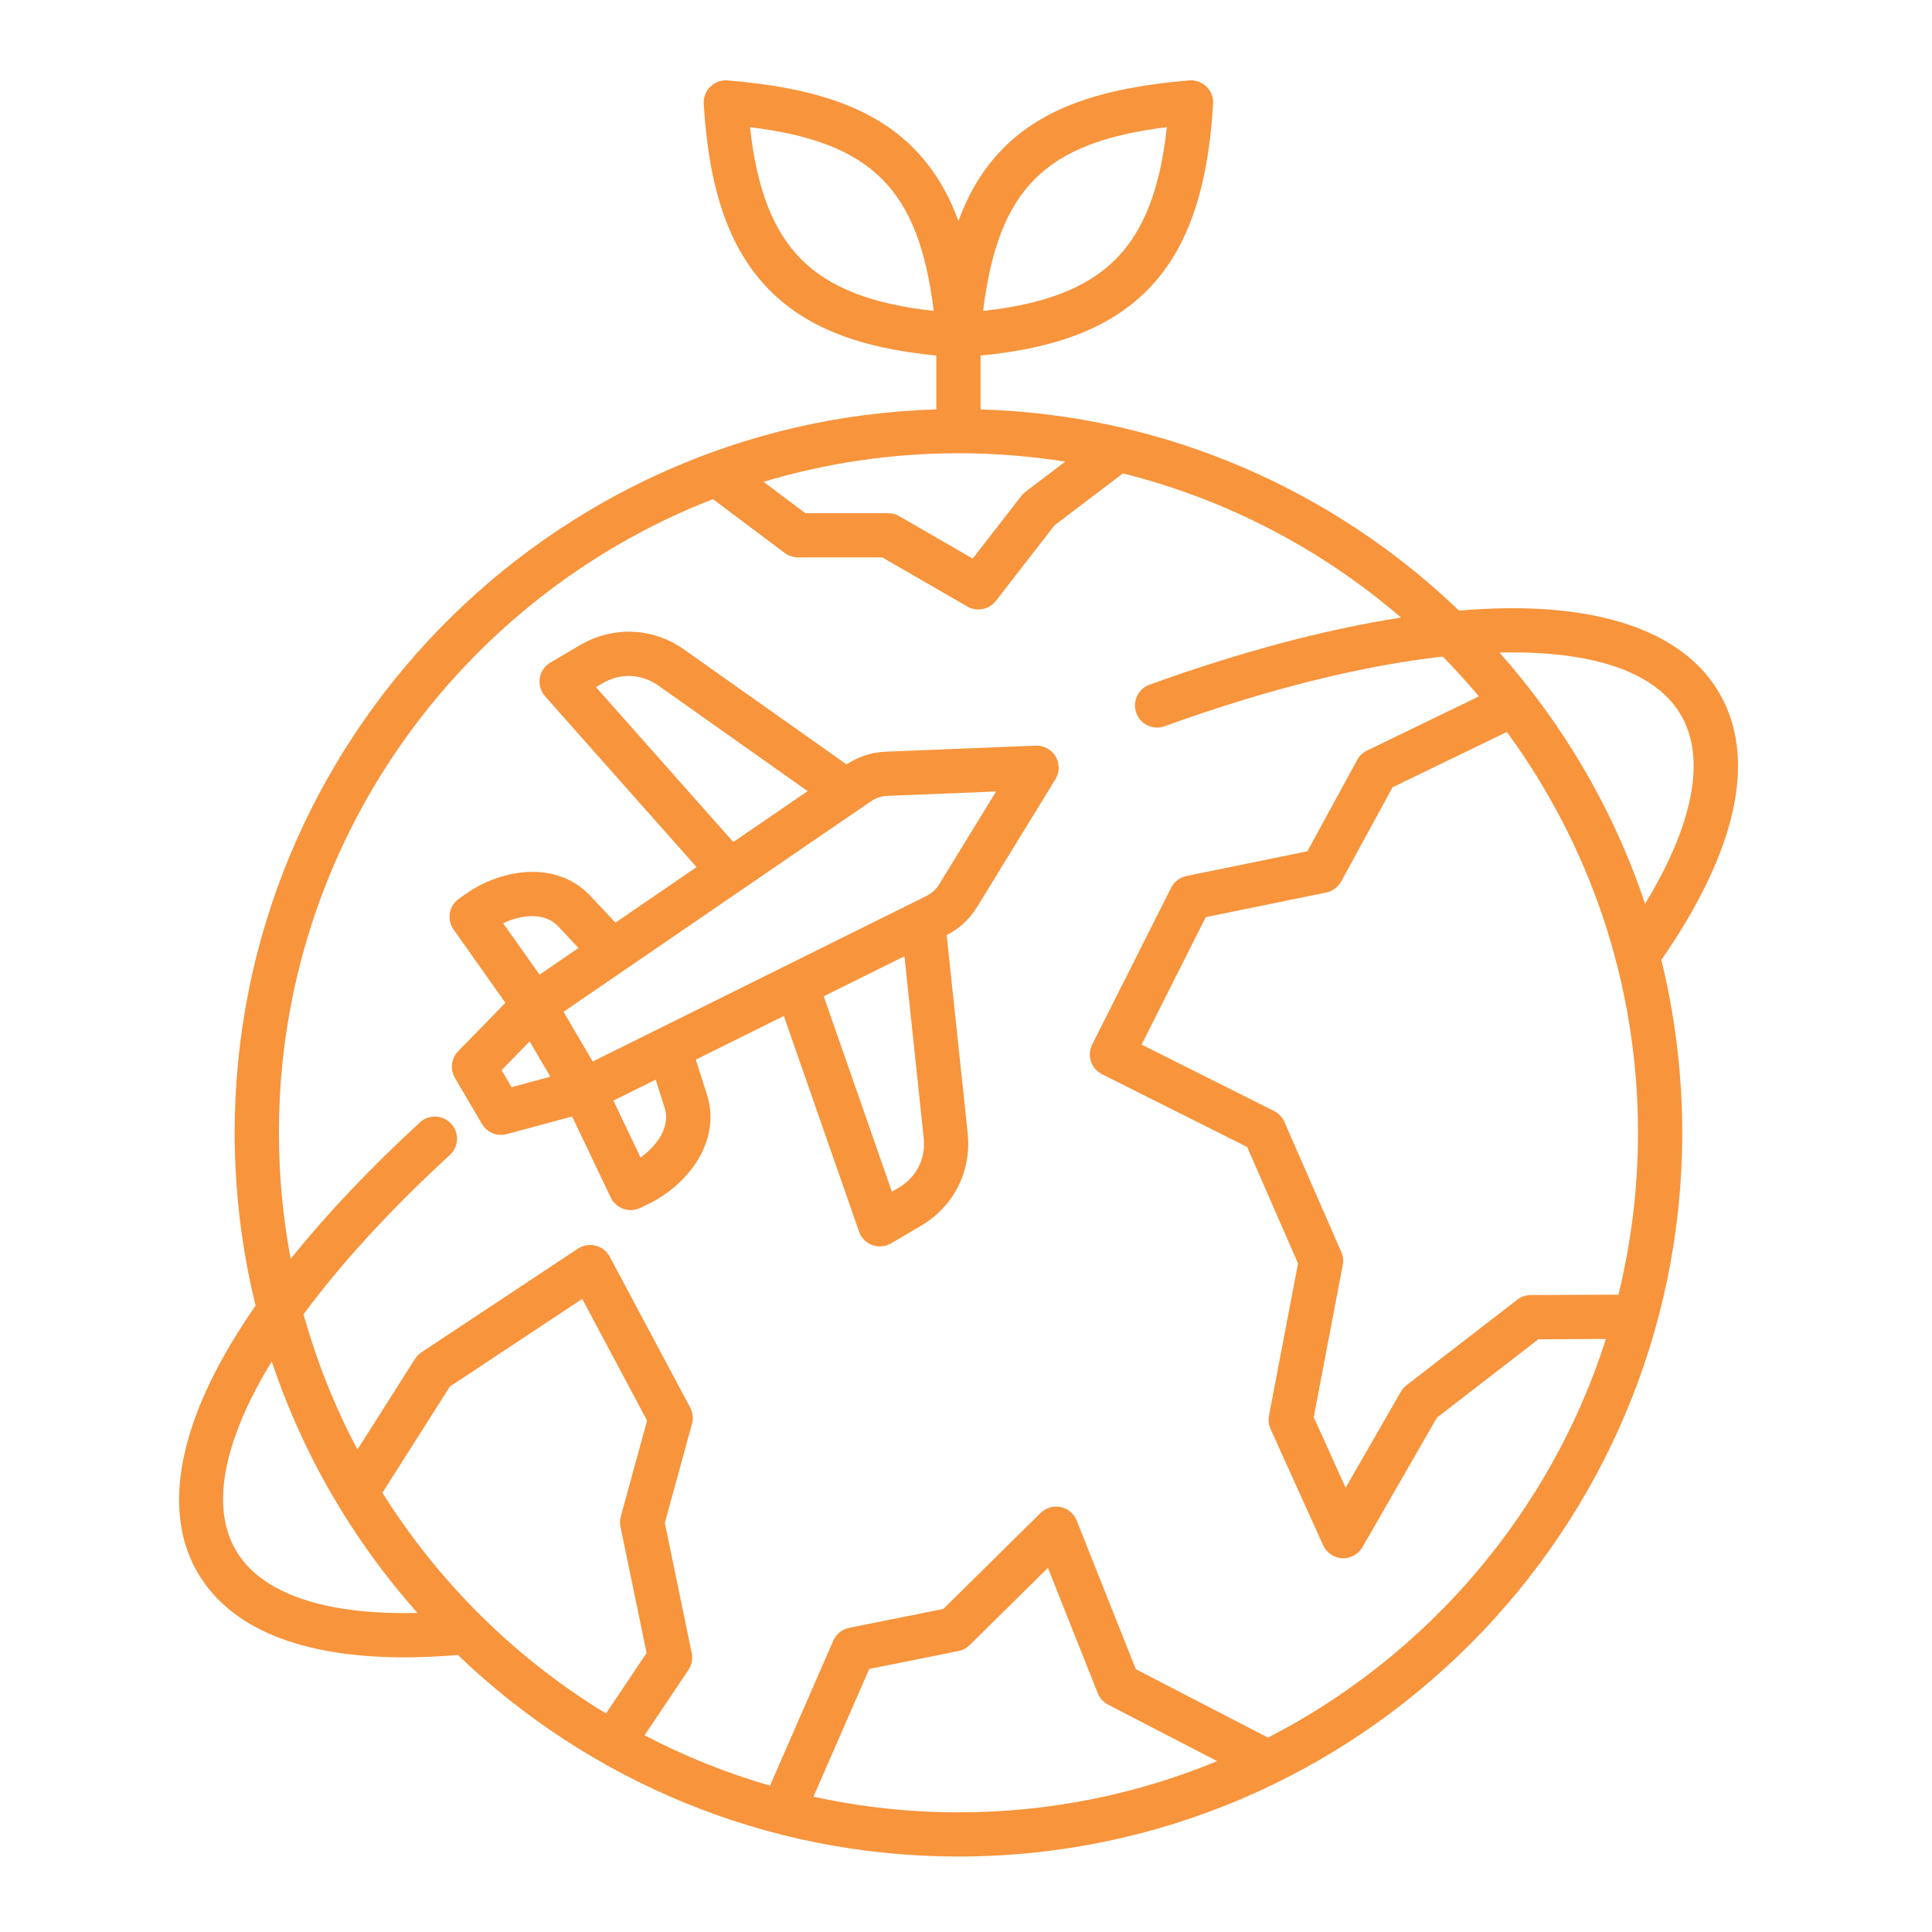 <?xml version="1.0" encoding="utf-8"?>
<!-- Generator: Adobe Illustrator 14.0.0, SVG Export Plug-In . SVG Version: 6.00 Build 43363)  -->
<!DOCTYPE svg PUBLIC "-//W3C//DTD SVG 1.1//EN" "http://www.w3.org/Graphics/SVG/1.1/DTD/svg11.dtd">
<svg version="1.1" id="Layer_1" xmlns="http://www.w3.org/2000/svg" xmlns:xlink="http://www.w3.org/1999/xlink" x="0px" y="0px"
	 width="512px" height="512px" viewBox="0 0 512 512" enable-background="new 0 0 512 512" xml:space="preserve">
<path fill="#F8943C" d="M455.689,183.758c-8.535-14.785-27.51-22.578-54.932-22.578c-0.518,0-1.025,0-1.553,0.01
	c-4.014,0.039-8.213,0.264-12.539,0.625c-33.164-31.807-77.695-51.836-126.807-53.32V94.217
	c20.176-1.904,34.268-7.402,44.033-17.168c10.635-10.635,16.221-26.377,17.598-49.551c0.098-1.699-0.537-3.35-1.758-4.541
	c-1.211-1.182-2.881-1.787-4.58-1.65c-23.584,1.943-38.74,7.451-49.141,17.852c-5.156,5.156-9.102,11.484-12.012,19.414
	c-2.91-7.93-6.865-14.258-12.012-19.414c-10.4-10.4-25.557-15.908-49.15-17.852c-1.699-0.137-3.359,0.459-4.58,1.65
	c-1.211,1.182-1.855,2.842-1.758,4.541c1.377,23.174,6.963,38.916,17.598,49.551c9.766,9.766,23.857,15.264,44.033,17.168v14.277
	c-103.047,3.105-185.938,87.9-185.938,191.699c0,15.791,1.934,31.133,5.547,45.82c-3.867,5.566-7.217,11.006-10,16.26
	c-11.514,21.768-13.398,40.566-5.43,54.365c8.594,14.893,27.412,22.578,54.854,22.578c4.492,0,9.229-0.215,14.17-0.635
	C155.816,471.648,202.574,492,254,492c105.762,0,191.807-86.045,191.807-191.807c0-15.781-1.934-31.113-5.537-45.801
	C460.338,225.457,465.68,201.063,455.689,183.758L455.689,183.758z M399.332,172.898c16.621-0.176,38.047,2.588,46.201,16.709
	c6.621,11.455,3.193,28.955-9.57,49.922c-8.301-24.834-21.553-47.422-38.584-66.582
	C398.033,172.938,398.697,172.908,399.332,172.898z M282.291,122.342l-10.547,8.008c-0.41,0.313-0.771,0.674-1.084,1.074
	l-12.881,16.602l-19.473-11.24c-0.889-0.518-1.904-0.781-2.93-0.781h-21.943l-11.094-8.32c16.377-4.912,33.721-7.568,51.67-7.568
	C263.629,120.115,273.072,120.877,282.291,122.342z M309.225,33.699c-1.758,16.348-6.143,27.588-13.623,35.068
	s-18.721,11.865-35.068,13.623C264.527,50.086,276.93,37.684,309.225,33.699z M212.389,68.768
	c-7.48-7.48-11.865-18.721-13.623-35.068c32.295,3.984,44.697,16.387,48.682,48.682C231.109,80.633,219.869,76.238,212.389,68.768z
	 M62.467,410.779c-6.777-11.729-3.096-29.287,9.551-49.99c8.301,24.863,21.572,47.48,38.613,66.66
	C86.002,428.045,69.088,422.264,62.467,410.779z M164.43,404.578l6.924,33.477L160.592,454.1
	c-24.004-14.619-44.326-34.707-59.248-58.506l17.881-28.145l35.068-23.232l17.197,32.256l-6.963,25.361
	C164.264,402.732,164.234,403.68,164.43,404.578L164.43,404.578z M215.572,476.141l14.785-33.857L254,437.547
	c1.123-0.225,2.148-0.771,2.969-1.572l20.742-20.469l13.213,33.223c0.518,1.309,1.494,2.393,2.754,3.037l28.887,14.951
	c-21.143,8.74-44.297,13.574-68.555,13.574C240.816,480.281,227.965,478.846,215.572,476.141L215.572,476.141z M336.031,460.486
	l-35.029-18.135l-15.674-39.404c-0.723-1.826-2.324-3.164-4.238-3.564c-1.924-0.4-3.916,0.186-5.322,1.563l-25.791,25.449
	l-24.922,4.99c-1.875,0.371-3.457,1.641-4.219,3.398l-16.777,38.438c-11.602-3.35-22.725-7.852-33.242-13.35l11.631-17.334
	c0.879-1.309,1.191-2.91,0.869-4.453l-7.139-34.502l7.207-26.25c0.4-1.445,0.225-2.988-0.479-4.307l-21.328-40
	c-0.781-1.455-2.129-2.52-3.73-2.92c-1.602-0.41-3.301-0.117-4.678,0.791l-41.484,27.48c-0.684,0.459-1.27,1.045-1.709,1.738
	l-15.254,24.033c-5.977-11.299-10.791-23.301-14.277-35.85c9.805-13.301,22.832-27.568,38.77-42.217
	c2.383-2.188,2.539-5.898,0.352-8.281s-5.898-2.539-8.281-0.352c-13.291,12.217-24.805,24.395-34.248,36.162
	c-2.041-10.83-3.125-22.002-3.125-33.418c0-76.367,47.783-141.777,115.02-167.92l19.023,14.268c1.016,0.762,2.246,1.172,3.516,1.172
	h22.334l22.539,13.018c0.918,0.527,1.924,0.781,2.93,0.781c1.758,0,3.486-0.791,4.639-2.266l15.537-20.029l18.125-13.76
	c27.637,6.895,52.773,20.186,73.721,38.213c-20.088,3.105-42.646,9.102-66.65,17.773c-3.047,1.104-4.619,4.463-3.516,7.5
	s4.463,4.619,7.5,3.516c27.148-9.814,52.256-16.064,73.711-18.457c3.33,3.389,6.533,6.904,9.59,10.547l-29.688,14.375
	c-1.104,0.537-2.002,1.396-2.588,2.471l-13.193,24.209l-32.041,6.543c-1.758,0.361-3.252,1.504-4.063,3.105l-20.918,41.563
	c-0.703,1.387-0.82,2.998-0.332,4.473s1.543,2.695,2.939,3.398l38.457,19.277l13.486,30.85l-7.705,40.381
	c-0.225,1.182-0.078,2.412,0.42,3.516l13.936,30.801c0.908,2.002,2.861,3.33,5.049,3.438c0.098,0,0.195,0.01,0.283,0.01
	c2.09,0,4.033-1.113,5.078-2.939l19.756-34.346l26.875-20.752l17.9-0.078C410.943,400.77,378.326,438.758,336.031,460.486
	L336.031,460.486z M428.902,343.104l-23.242,0.098c-1.289,0.01-2.539,0.439-3.555,1.221l-29.365,22.676
	c-0.605,0.469-1.113,1.055-1.494,1.719l-14.639,25.439l-8.457-18.691l7.695-40.342c0.225-1.162,0.088-2.363-0.391-3.447
	l-15.068-34.453c-0.547-1.25-1.523-2.275-2.744-2.891l-35.107-17.598l17.002-33.779l31.924-6.523
	c1.689-0.342,3.145-1.426,3.975-2.939l13.604-24.951l30.293-14.668c21.836,29.795,34.756,66.523,34.756,106.211
	C434.088,314.979,432.281,329.344,428.902,343.104L428.902,343.104z M274.479,197.605l-39.648,1.592
	c-3.857,0.156-7.285,1.27-10.479,3.389l-43.076-30.469c-8.252-5.84-18.789-6.279-27.51-1.172l-7.9,4.639
	c-1.514,0.889-2.549,2.402-2.822,4.131s0.244,3.496,1.406,4.805l40.146,45.273l-21.494,14.717l-6.631-7.08
	c-8.848-9.434-23.369-7.373-33.145-0.459l-1.719,1.211c-2.646,1.865-3.271,5.527-1.396,8.164l13.73,19.414l-12.52,12.822
	c-1.846,1.885-2.197,4.775-0.859,7.061l7.168,12.227c1.074,1.826,3.008,2.891,5.059,2.891c0.508,0,1.016-0.068,1.523-0.205
	l17.305-4.678l10.234,21.465c1.006,2.109,3.105,3.34,5.293,3.34c0.85,0,1.709-0.186,2.52-0.566l1.895-0.908
	c10.811-5.156,19.697-16.826,15.781-29.15l-2.939-9.248l23.33-11.572l19.922,57.139c0.576,1.66,1.865,2.969,3.506,3.574
	c0.654,0.244,1.338,0.361,2.021,0.361c1.025,0,2.051-0.273,2.969-0.811l7.9-4.639c8.721-5.107,13.467-14.531,12.402-24.58
	l-5.566-52.461c3.408-1.758,6.064-4.209,8.076-7.49l20.742-33.828c1.133-1.846,1.152-4.16,0.059-6.025
	C278.668,198.631,276.646,197.547,274.479,197.605L274.479,197.605z M157.936,182.098l1.758-1.025
	c4.766-2.793,10.303-2.559,14.814,0.635l39.521,27.949l-19.697,13.486L157.936,182.098z M147.906,245.467l5.4,5.762l-10.322,7.07
	l-9.648-13.633C138.434,242.254,144.469,241.795,147.906,245.467L147.906,245.467z M132.926,283.602l7.441-7.617l5.488,9.355
	l-10.283,2.773L132.926,283.602z M176.158,293.641c1.523,4.795-1.826,9.834-6.406,13.105l-7.188-15.078l11.201-5.557
	L176.158,293.641z M238.121,314.783l-1.758,1.025l-18.066-51.787l21.387-10.605l5.107,48.135
	C245.387,307.039,242.887,311.99,238.121,314.783L238.121,314.783z M248.971,234.227c-0.928,1.514-2.002,2.49-3.584,3.281
	l-88.311,43.799l-7.725-13.174l81.328-55.693c1.465-1.006,2.842-1.455,4.609-1.533l28.682-1.152L248.971,234.227z"/>
</svg>
